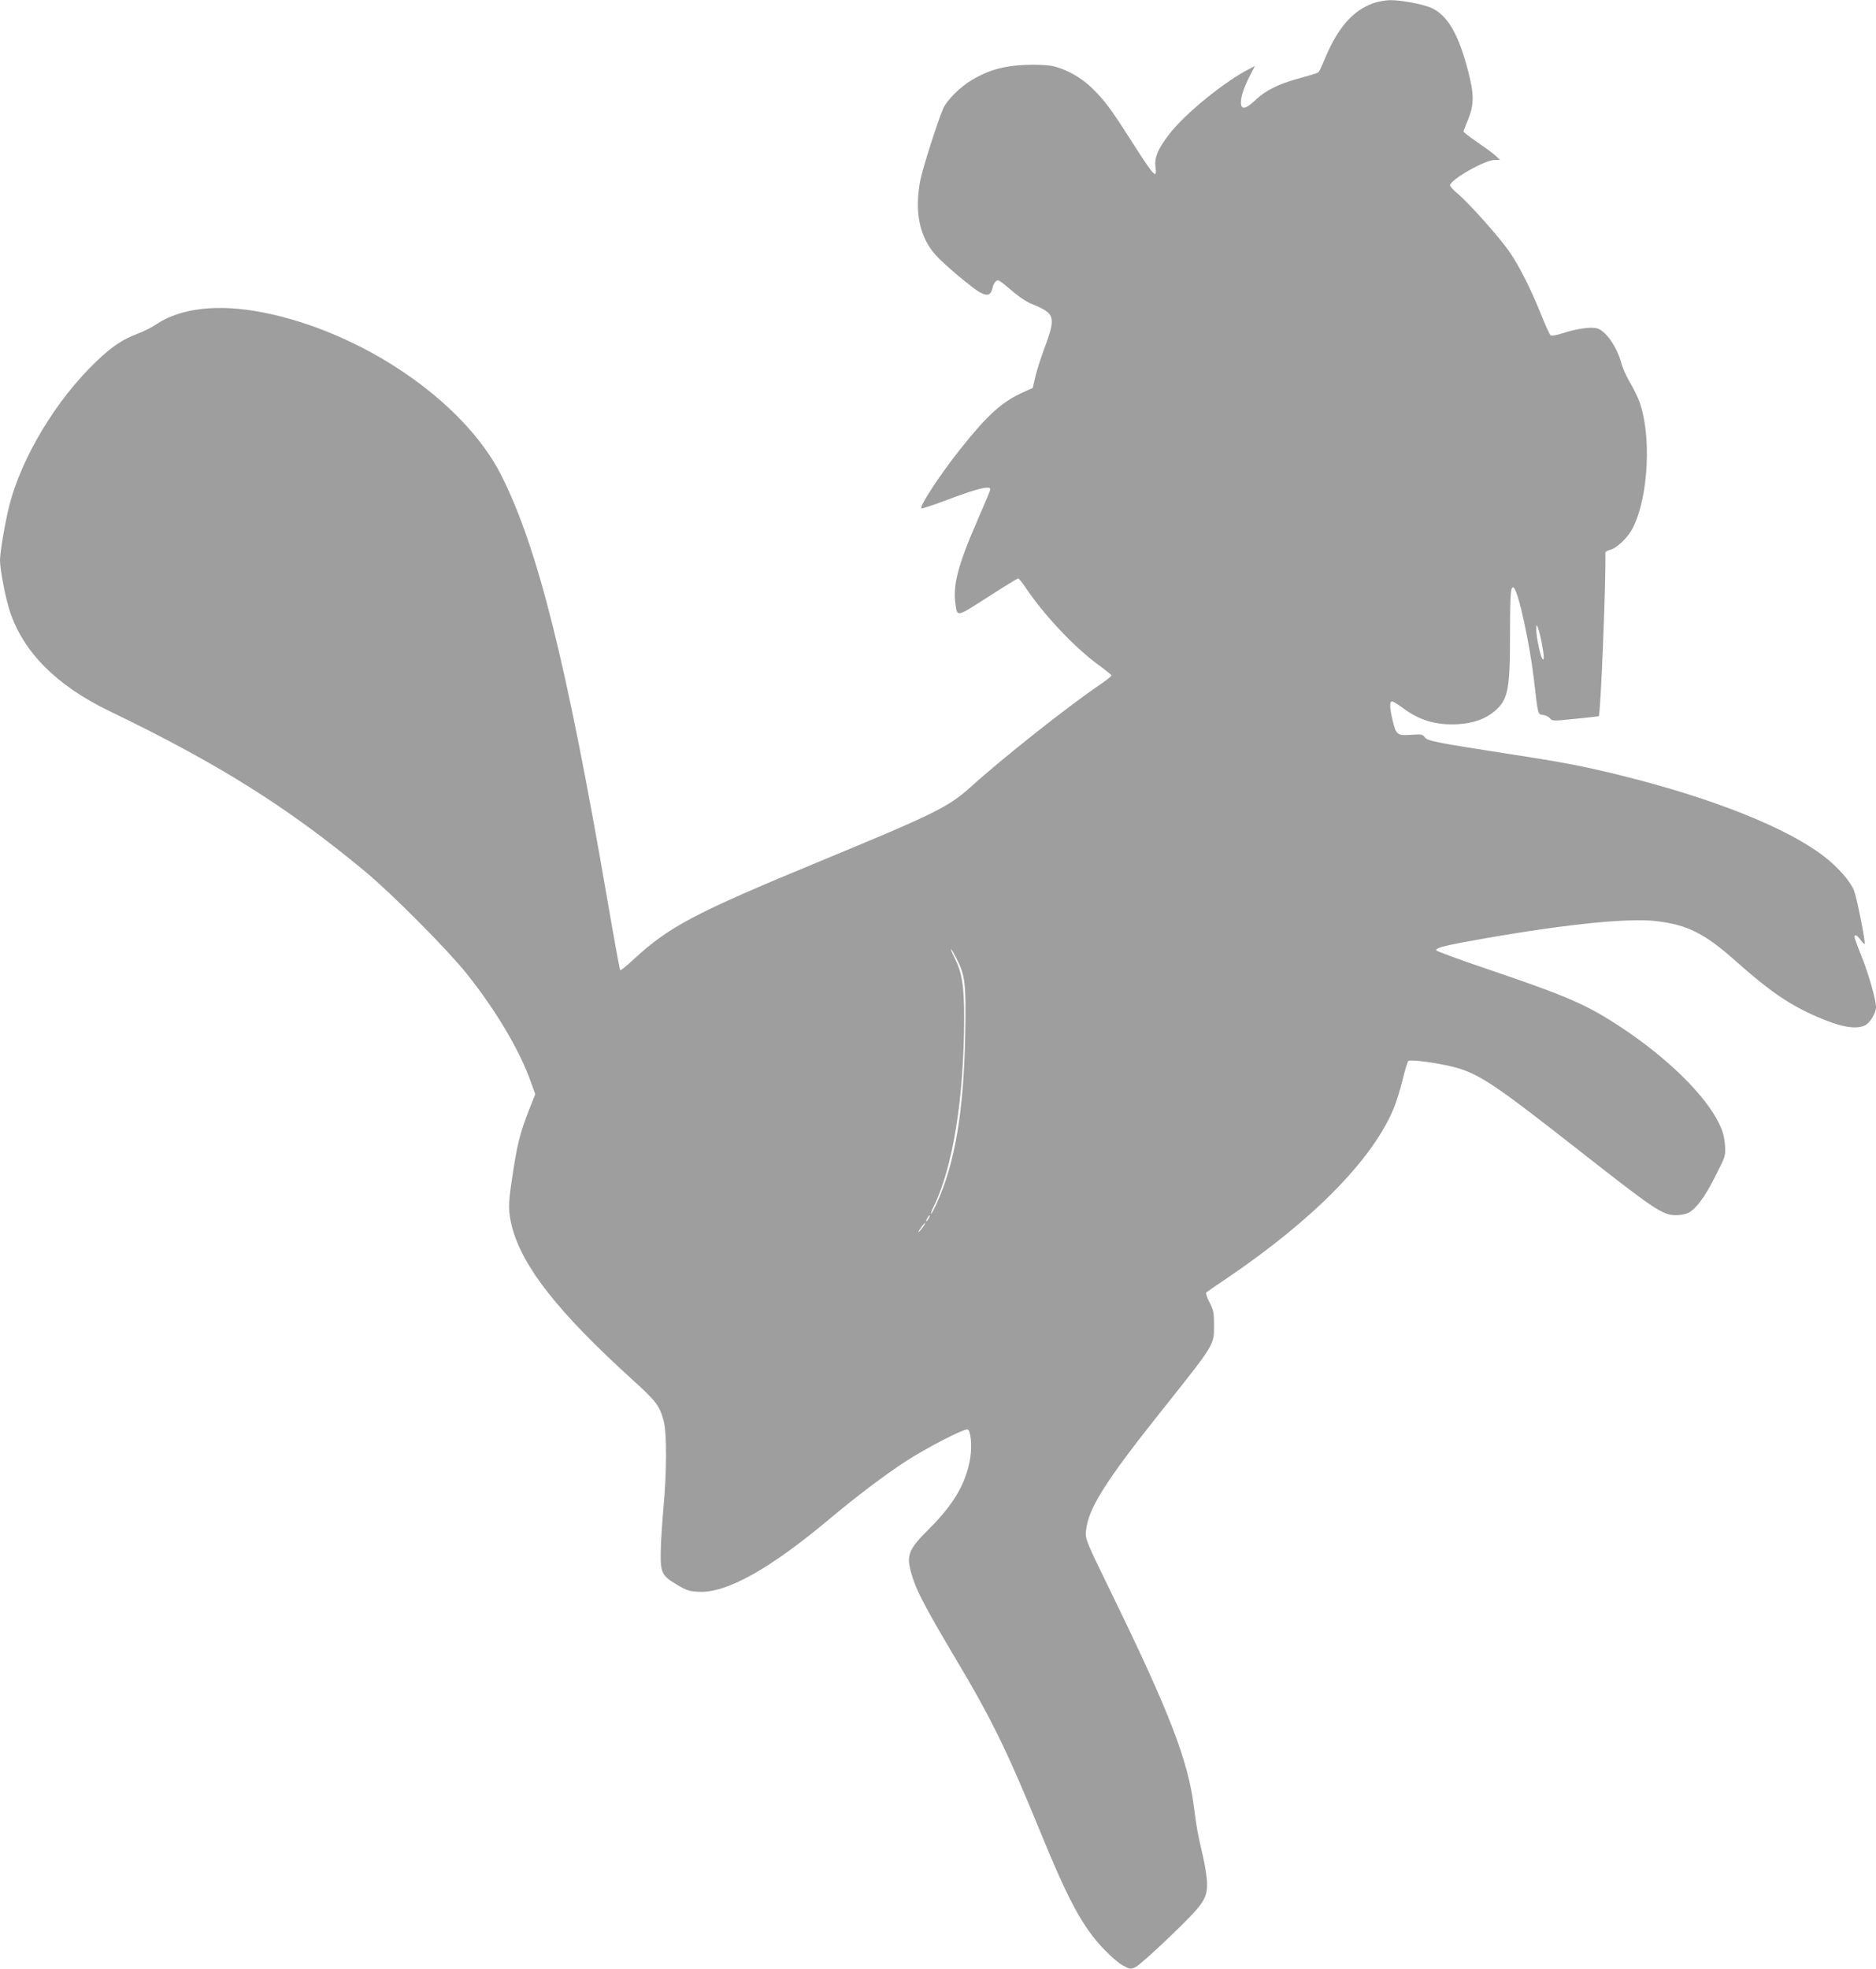 <?xml version="1.0" standalone="no"?>
<!DOCTYPE svg PUBLIC "-//W3C//DTD SVG 20010904//EN"
 "http://www.w3.org/TR/2001/REC-SVG-20010904/DTD/svg10.dtd">
<svg version="1.0" xmlns="http://www.w3.org/2000/svg"
 width="1220pt" height="1280pt" viewBox="0 0 1220 1280"
 preserveAspectRatio="xMidYMid meet">
<g transform="translate(0,1280) scale(0.1,-0.1)"
fill="#9e9e9e" stroke="none">
<path d="M8933 12780 c-132 -46 -230 -156 -313 -352 -17 -40 -34 -79 -39 -87
-8 -16 -9 -16 -149 -55 -122 -34 -204 -76 -268 -137 -64 -60 -94 -65 -94 -15
0 41 21 102 61 179 l30 58 -33 -17 c-165 -84 -422 -293 -524 -426 -73 -94 -97
-152 -90 -209 12 -90 -5 -72 -154 161 -136 213 -176 267 -258 347 -71 70 -170
125 -259 144 -36 7 -104 10 -178 7 -139 -6 -237 -34 -345 -98 -75 -44 -164
-133 -187 -187 -38 -90 -134 -391 -148 -465 -39 -205 -6 -366 98 -484 51 -59
249 -225 294 -247 48 -24 67 -15 78 33 3 16 13 34 21 41 16 13 17 13 120 -74
43 -36 91 -66 128 -79 32 -12 72 -33 87 -46 42 -35 39 -83 -15 -225 -24 -64
-52 -150 -62 -192 l-18 -77 -62 -28 c-139 -63 -229 -144 -407 -367 -130 -163
-269 -374 -255 -388 3 -3 64 17 137 44 223 85 311 107 311 80 0 -7 -38 -98
-84 -203 -127 -291 -161 -421 -142 -547 12 -80 7 -81 211 50 104 67 192 121
196 121 5 0 27 -28 50 -62 120 -178 313 -383 469 -498 47 -34 86 -66 88 -70 2
-5 -31 -31 -72 -59 -207 -140 -636 -479 -849 -672 -141 -126 -232 -171 -972
-477 -823 -340 -983 -425 -1218 -642 -43 -40 -80 -70 -84 -67 -3 4 -41 211
-84 462 -264 1533 -451 2282 -689 2755 -243 482 -906 934 -1556 1060 -286 55
-527 28 -684 -76 -30 -21 -88 -50 -129 -65 -95 -36 -163 -82 -263 -177 -262
-250 -487 -623 -568 -940 -27 -108 -60 -302 -60 -354 0 -64 36 -247 65 -335
88 -264 305 -481 645 -645 706 -340 1162 -626 1665 -1044 176 -146 538 -511
660 -664 192 -241 347 -502 419 -709 l27 -74 -40 -101 c-63 -162 -78 -223
-116 -481 -20 -134 -19 -187 4 -278 67 -261 301 -558 779 -992 159 -144 181
-172 208 -272 21 -77 20 -336 -1 -560 -8 -93 -17 -220 -18 -283 -3 -145 6
-163 105 -222 62 -37 81 -43 139 -46 182 -11 465 147 859 478 166 139 347 276
487 368 140 91 385 217 406 209 20 -8 29 -105 17 -183 -26 -163 -105 -301
-267 -462 -147 -147 -155 -176 -102 -336 28 -83 99 -216 269 -501 240 -402
342 -612 560 -1145 181 -442 273 -611 414 -757 41 -43 95 -89 121 -102 44 -23
47 -24 81 -8 19 9 120 99 224 199 215 207 240 242 240 341 0 32 -11 109 -25
170 -38 163 -44 199 -61 332 -38 301 -157 611 -539 1394 -162 332 -167 345
-163 395 13 147 124 323 493 786 347 436 340 424 340 555 0 80 -3 97 -29 148
-18 34 -26 61 -20 66 5 4 65 46 134 92 558 378 942 768 1081 1097 18 42 45
128 60 191 15 62 32 118 37 123 12 12 175 -9 289 -37 167 -42 264 -107 804
-530 507 -398 561 -435 647 -435 29 0 66 7 81 15 51 26 108 103 176 238 67
132 67 132 63 202 -4 52 -13 88 -37 138 -88 185 -336 428 -635 626 -227 150
-346 202 -873 381 -183 62 -333 117 -333 122 0 15 41 27 180 53 597 110 1053
160 1250 137 204 -24 316 -80 520 -262 219 -194 342 -279 522 -358 158 -70
259 -87 318 -57 33 17 70 80 70 119 0 45 -49 218 -95 332 -25 62 -45 117 -45
123 0 20 18 11 40 -20 12 -16 24 -28 26 -26 8 8 -49 292 -68 345 -22 60 -108
158 -198 226 -239 184 -715 374 -1299 520 -253 63 -385 89 -751 145 -482 75
-528 84 -545 109 -14 18 -22 20 -88 15 -90 -7 -99 0 -121 96 -20 85 -20 121
-3 121 7 0 38 -19 68 -41 107 -82 220 -115 361 -107 100 6 178 34 237 84 89
77 101 136 101 510 0 263 5 313 26 291 30 -30 102 -362 129 -592 27 -236 26
-230 60 -233 17 -2 37 -12 45 -22 14 -18 21 -18 165 -3 83 8 151 16 152 17 12
10 47 864 43 1063 0 6 13 14 29 18 45 10 119 81 151 146 101 200 121 605 40
821 -11 29 -38 85 -61 123 -23 39 -47 94 -55 123 -28 107 -103 214 -160 228
-39 10 -130 -3 -214 -30 -49 -16 -79 -21 -87 -15 -6 6 -30 58 -54 117 -67 169
-143 322 -208 418 -64 95 -268 324 -344 387 -26 21 -47 45 -47 52 0 36 226
165 290 165 l35 0 -25 24 c-14 14 -68 54 -120 89 -52 36 -94 68 -93 73 1 5 14
37 28 71 42 103 43 166 1 326 -61 236 -135 362 -241 407 -57 24 -198 50 -266
49 -30 -1 -77 -9 -106 -19z m1093 -4158 c16 -85 18 -120 5 -106 -13 13 -41
147 -40 191 0 36 1 36 10 13 6 -14 17 -58 25 -98z m-3806 -2052 c57 -113 63
-161 57 -490 -9 -501 -66 -841 -185 -1102 -17 -38 -33 -68 -37 -68 -3 0 3 17
13 38 127 253 202 710 202 1238 0 209 -14 293 -65 393 -14 28 -23 51 -20 51 2
0 18 -27 35 -60z m-180 -1690 c-6 -11 -13 -20 -16 -20 -2 0 0 9 6 20 6 11 13
20 16 20 2 0 0 -9 -6 -20z m-40 -60 c-12 -16 -24 -30 -26 -30 -3 0 4 14 16 30
12 17 24 30 26 30 3 0 -4 -13 -16 -30z"/>
</g>
</svg>
